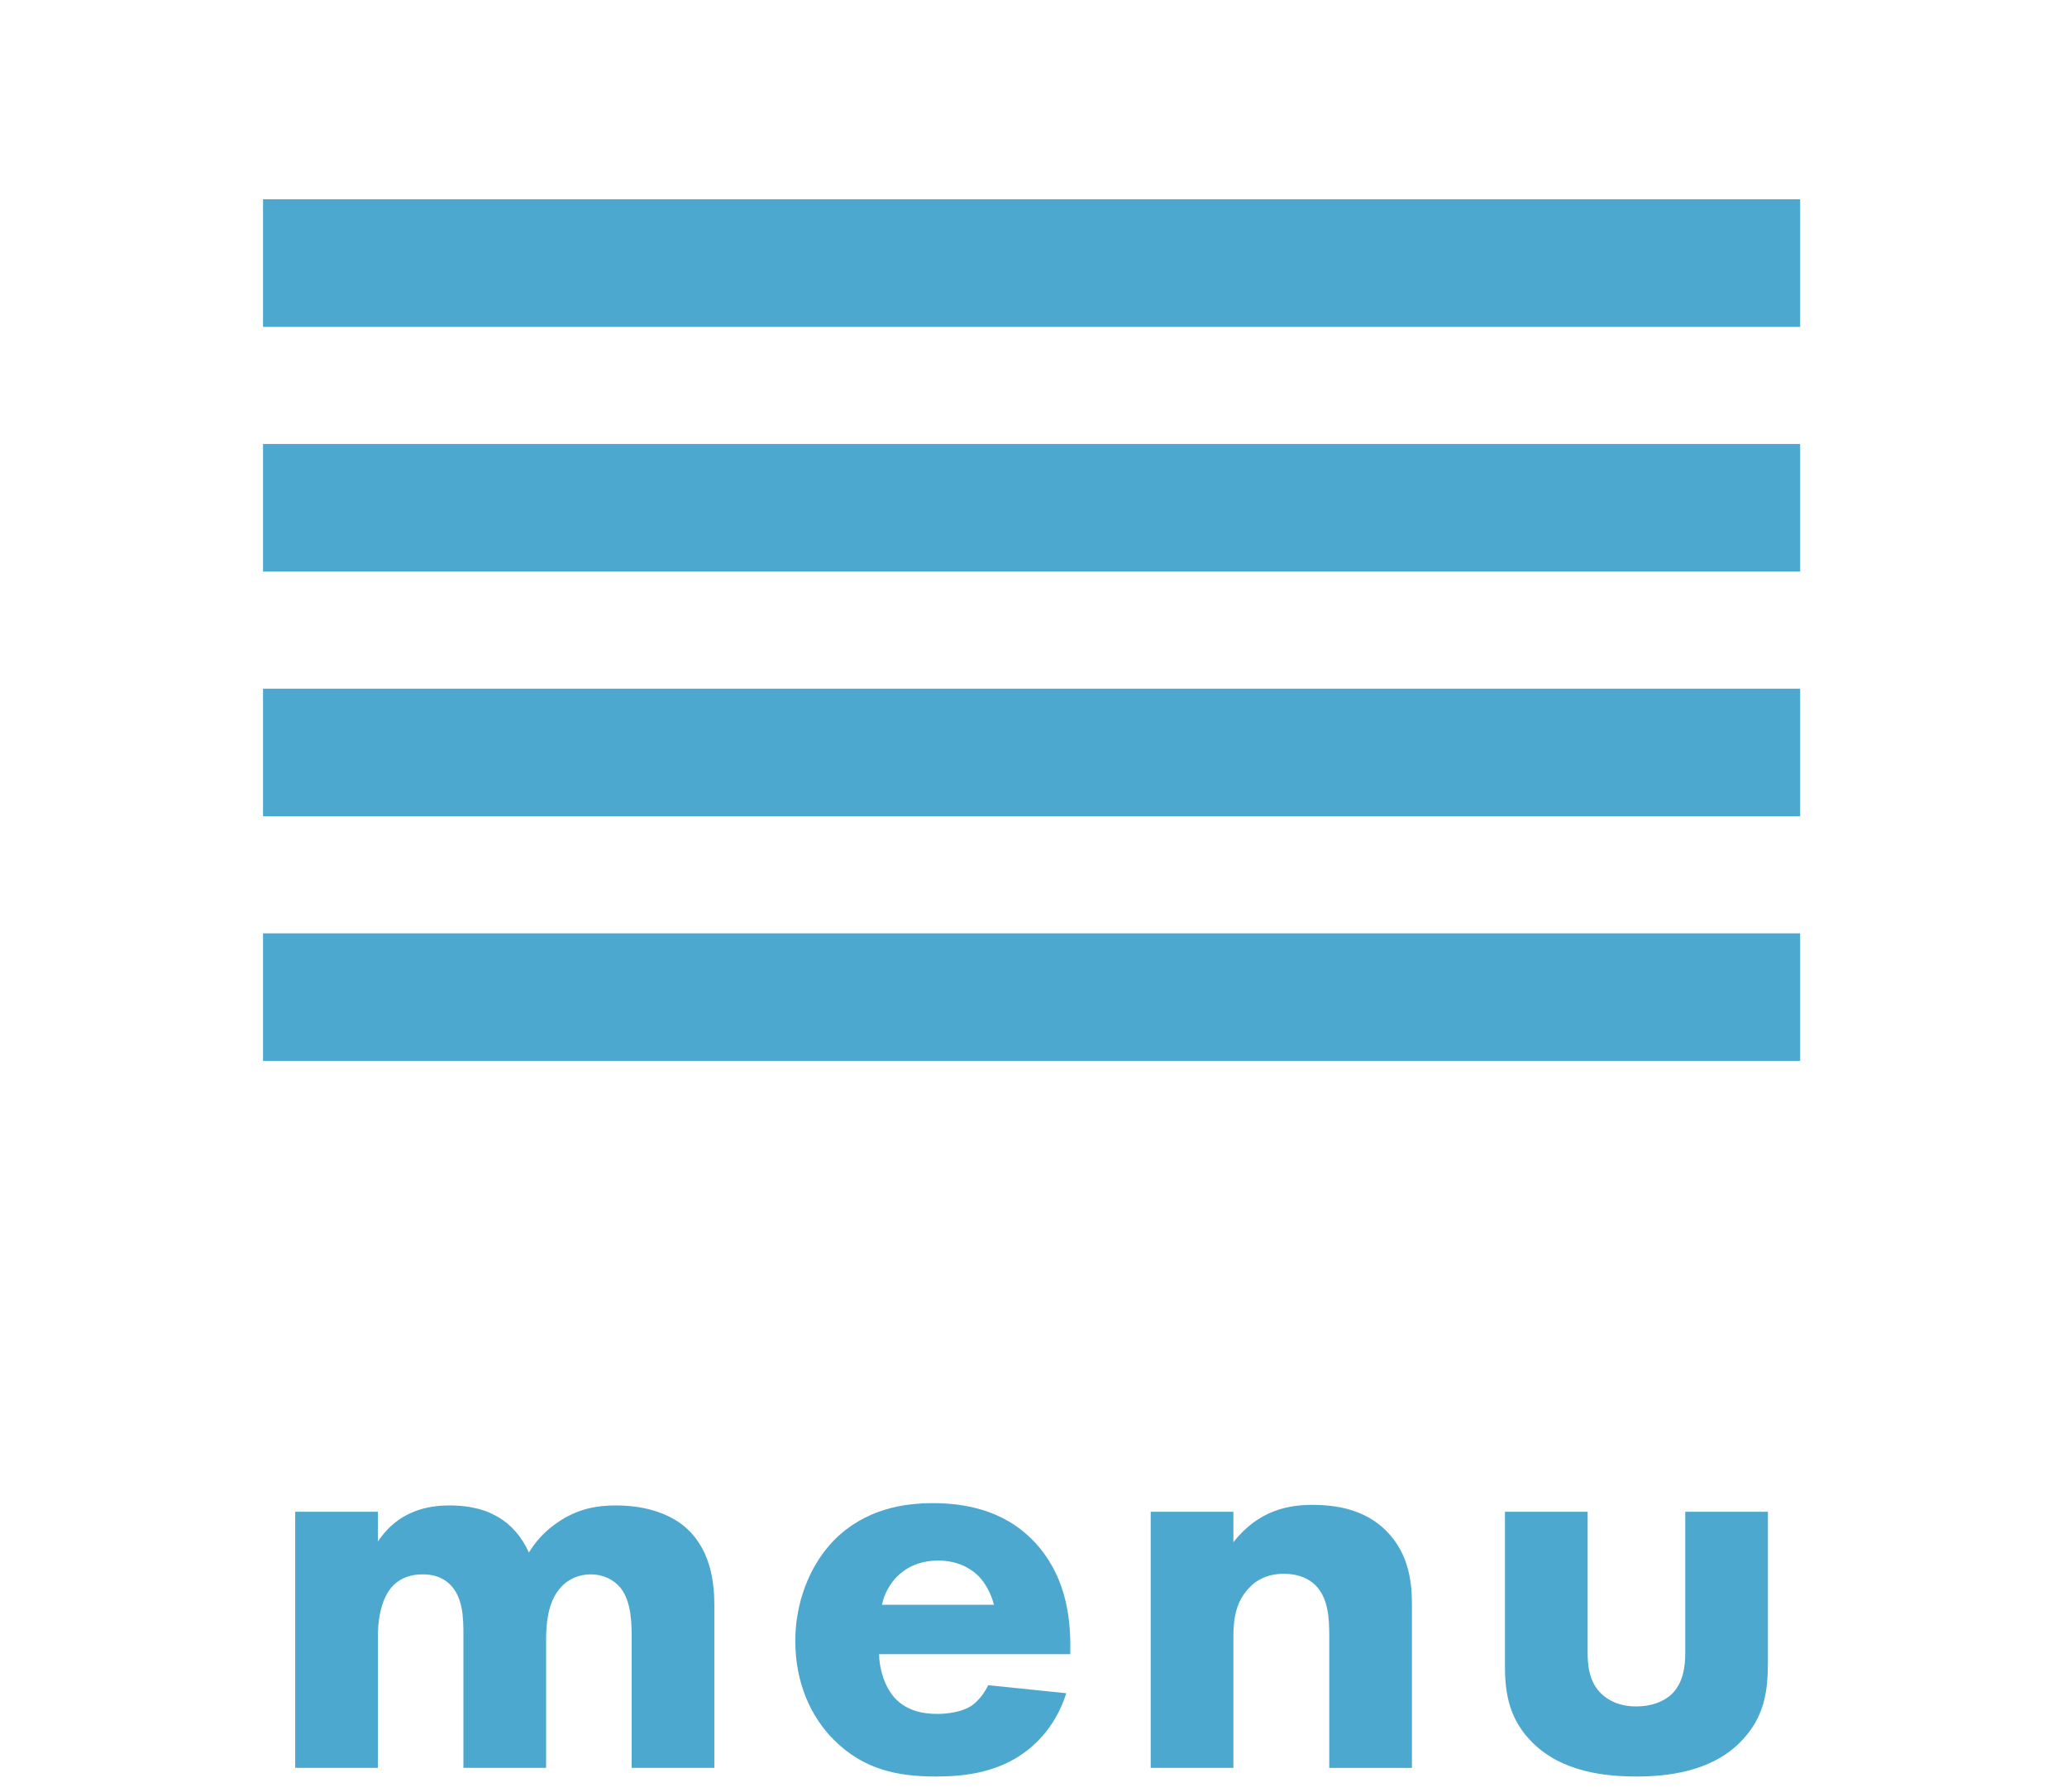 <?xml version="1.0" encoding="UTF-8" standalone="no"?><!DOCTYPE svg PUBLIC "-//W3C//DTD SVG 1.1//EN" "http://www.w3.org/Graphics/SVG/1.1/DTD/svg11.dtd"><svg width="100%" height="100%" viewBox="0 0 135 117" version="1.1" xmlns="http://www.w3.org/2000/svg" xmlns:xlink="http://www.w3.org/1999/xlink" xml:space="preserve" xmlns:serif="http://www.serif.com/" style="fill-rule:evenodd;clip-rule:evenodd;"><path d="M17.18,17.18l100.391,-0" style="fill:none;fill-rule:nonzero;stroke:#4ca8ce;stroke-width:8.33px;"/><path d="M17.18,33.157l100.391,-0" style="fill:none;fill-rule:nonzero;stroke:#4ca8ce;stroke-width:8.33px;"/><path d="M17.18,49.136l100.391,-0" style="fill:none;fill-rule:nonzero;stroke:#4ca8ce;stroke-width:8.33px;"/><path d="M17.18,65.113l100.391,-0" style="fill:none;fill-rule:nonzero;stroke:#4ca8ce;stroke-width:8.33px;"/><g><path d="M19.28,115.443l5.4,0l-0,-8.55c-0,-0.562 0.037,-2.437 1.05,-3.412c0.525,-0.488 1.162,-0.675 1.875,-0.675c0.562,-0 1.237,0.112 1.8,0.675c0.825,0.825 0.862,2.137 0.862,3.262l0,8.7l5.4,0l0,-8.325c0,-1.087 0.113,-2.4 0.825,-3.3c0.45,-0.6 1.2,-1.012 2.1,-1.012c0.788,-0 1.5,0.337 1.95,0.9c0.713,0.9 0.713,2.4 0.713,3.262l-0,8.475l5.4,0l-0,-10.575c-0,-1.2 -0.113,-3.45 -1.725,-4.987c-1.013,-0.975 -2.663,-1.575 -4.688,-1.575c-1.312,-0 -2.4,0.225 -3.562,0.937c-1.088,0.675 -1.725,1.463 -2.138,2.138c-0.45,-1.013 -1.162,-1.838 -2.025,-2.325c-1.125,-0.675 -2.437,-0.75 -3.15,-0.75c-1.275,-0 -3.3,0.262 -4.687,2.362l-0,-1.95l-5.4,0l-0,16.725Z" style="fill:#4ca8ce;fill-rule:nonzero;"/><path d="M57.605,104.793c0.15,-0.75 0.525,-1.35 0.937,-1.8c0.525,-0.525 1.35,-1.087 2.738,-1.087c1.087,-0 1.95,0.375 2.55,0.937c0.787,0.75 1.05,1.8 1.087,1.95l-7.312,0Zm12.3,2.663c-0,-2.063 -0.375,-4.688 -2.363,-6.788c-2.062,-2.175 -4.762,-2.512 -6.637,-2.512c-1.875,-0 -4.388,0.375 -6.413,2.4c-1.687,1.725 -2.55,4.2 -2.55,6.6c0,2.775 1.05,4.987 2.513,6.45c1.95,1.95 4.162,2.4 6.675,2.4c1.875,-0 3.675,-0.263 5.287,-1.238c0.975,-0.6 2.475,-1.837 3.225,-4.2l-5.1,-0.525c-0.45,0.938 -1.087,1.35 -1.162,1.388c-0.563,0.337 -1.388,0.487 -2.175,0.487c-0.825,0 -1.95,-0.15 -2.775,-1.05c-0.675,-0.75 -1.013,-1.95 -1.013,-2.85l12.488,0l-0,-0.562Z" style="fill:#4ca8ce;fill-rule:nonzero;"/><path d="M75.155,115.443l5.4,0l-0,-8.587c-0,-1.088 0.15,-2.288 1.05,-3.188c0.412,-0.45 1.125,-0.9 2.25,-0.9c0.975,0 1.65,0.338 2.062,0.75c0.863,0.863 0.9,2.25 0.9,3.338l0,8.587l5.4,0l0,-10.575c0,-1.35 -0.112,-3.337 -1.687,-4.912c-1.425,-1.425 -3.338,-1.688 -4.8,-1.688c-1.575,0 -3.525,0.338 -5.175,2.438l-0,-1.988l-5.4,0l-0,16.725Z" style="fill:#4ca8ce;fill-rule:nonzero;"/><path d="M98.292,98.718l0,10.088c0,1.837 0.3,3.525 1.838,5.025c1.912,1.875 4.687,2.175 6.75,2.175c1.987,-0 4.8,-0.3 6.712,-2.175c1.688,-1.65 1.875,-3.45 1.875,-5.363l0,-9.75l-5.4,0l0,9.225c0,0.825 -0.112,1.95 -0.9,2.7c-0.487,0.45 -1.275,0.788 -2.287,0.788c-1.2,-0 -1.875,-0.45 -2.25,-0.788c-0.863,-0.787 -0.938,-1.95 -0.938,-2.7l0,-9.225l-5.4,0Z" style="fill:#4ca8ce;fill-rule:nonzero;"/></g></svg>